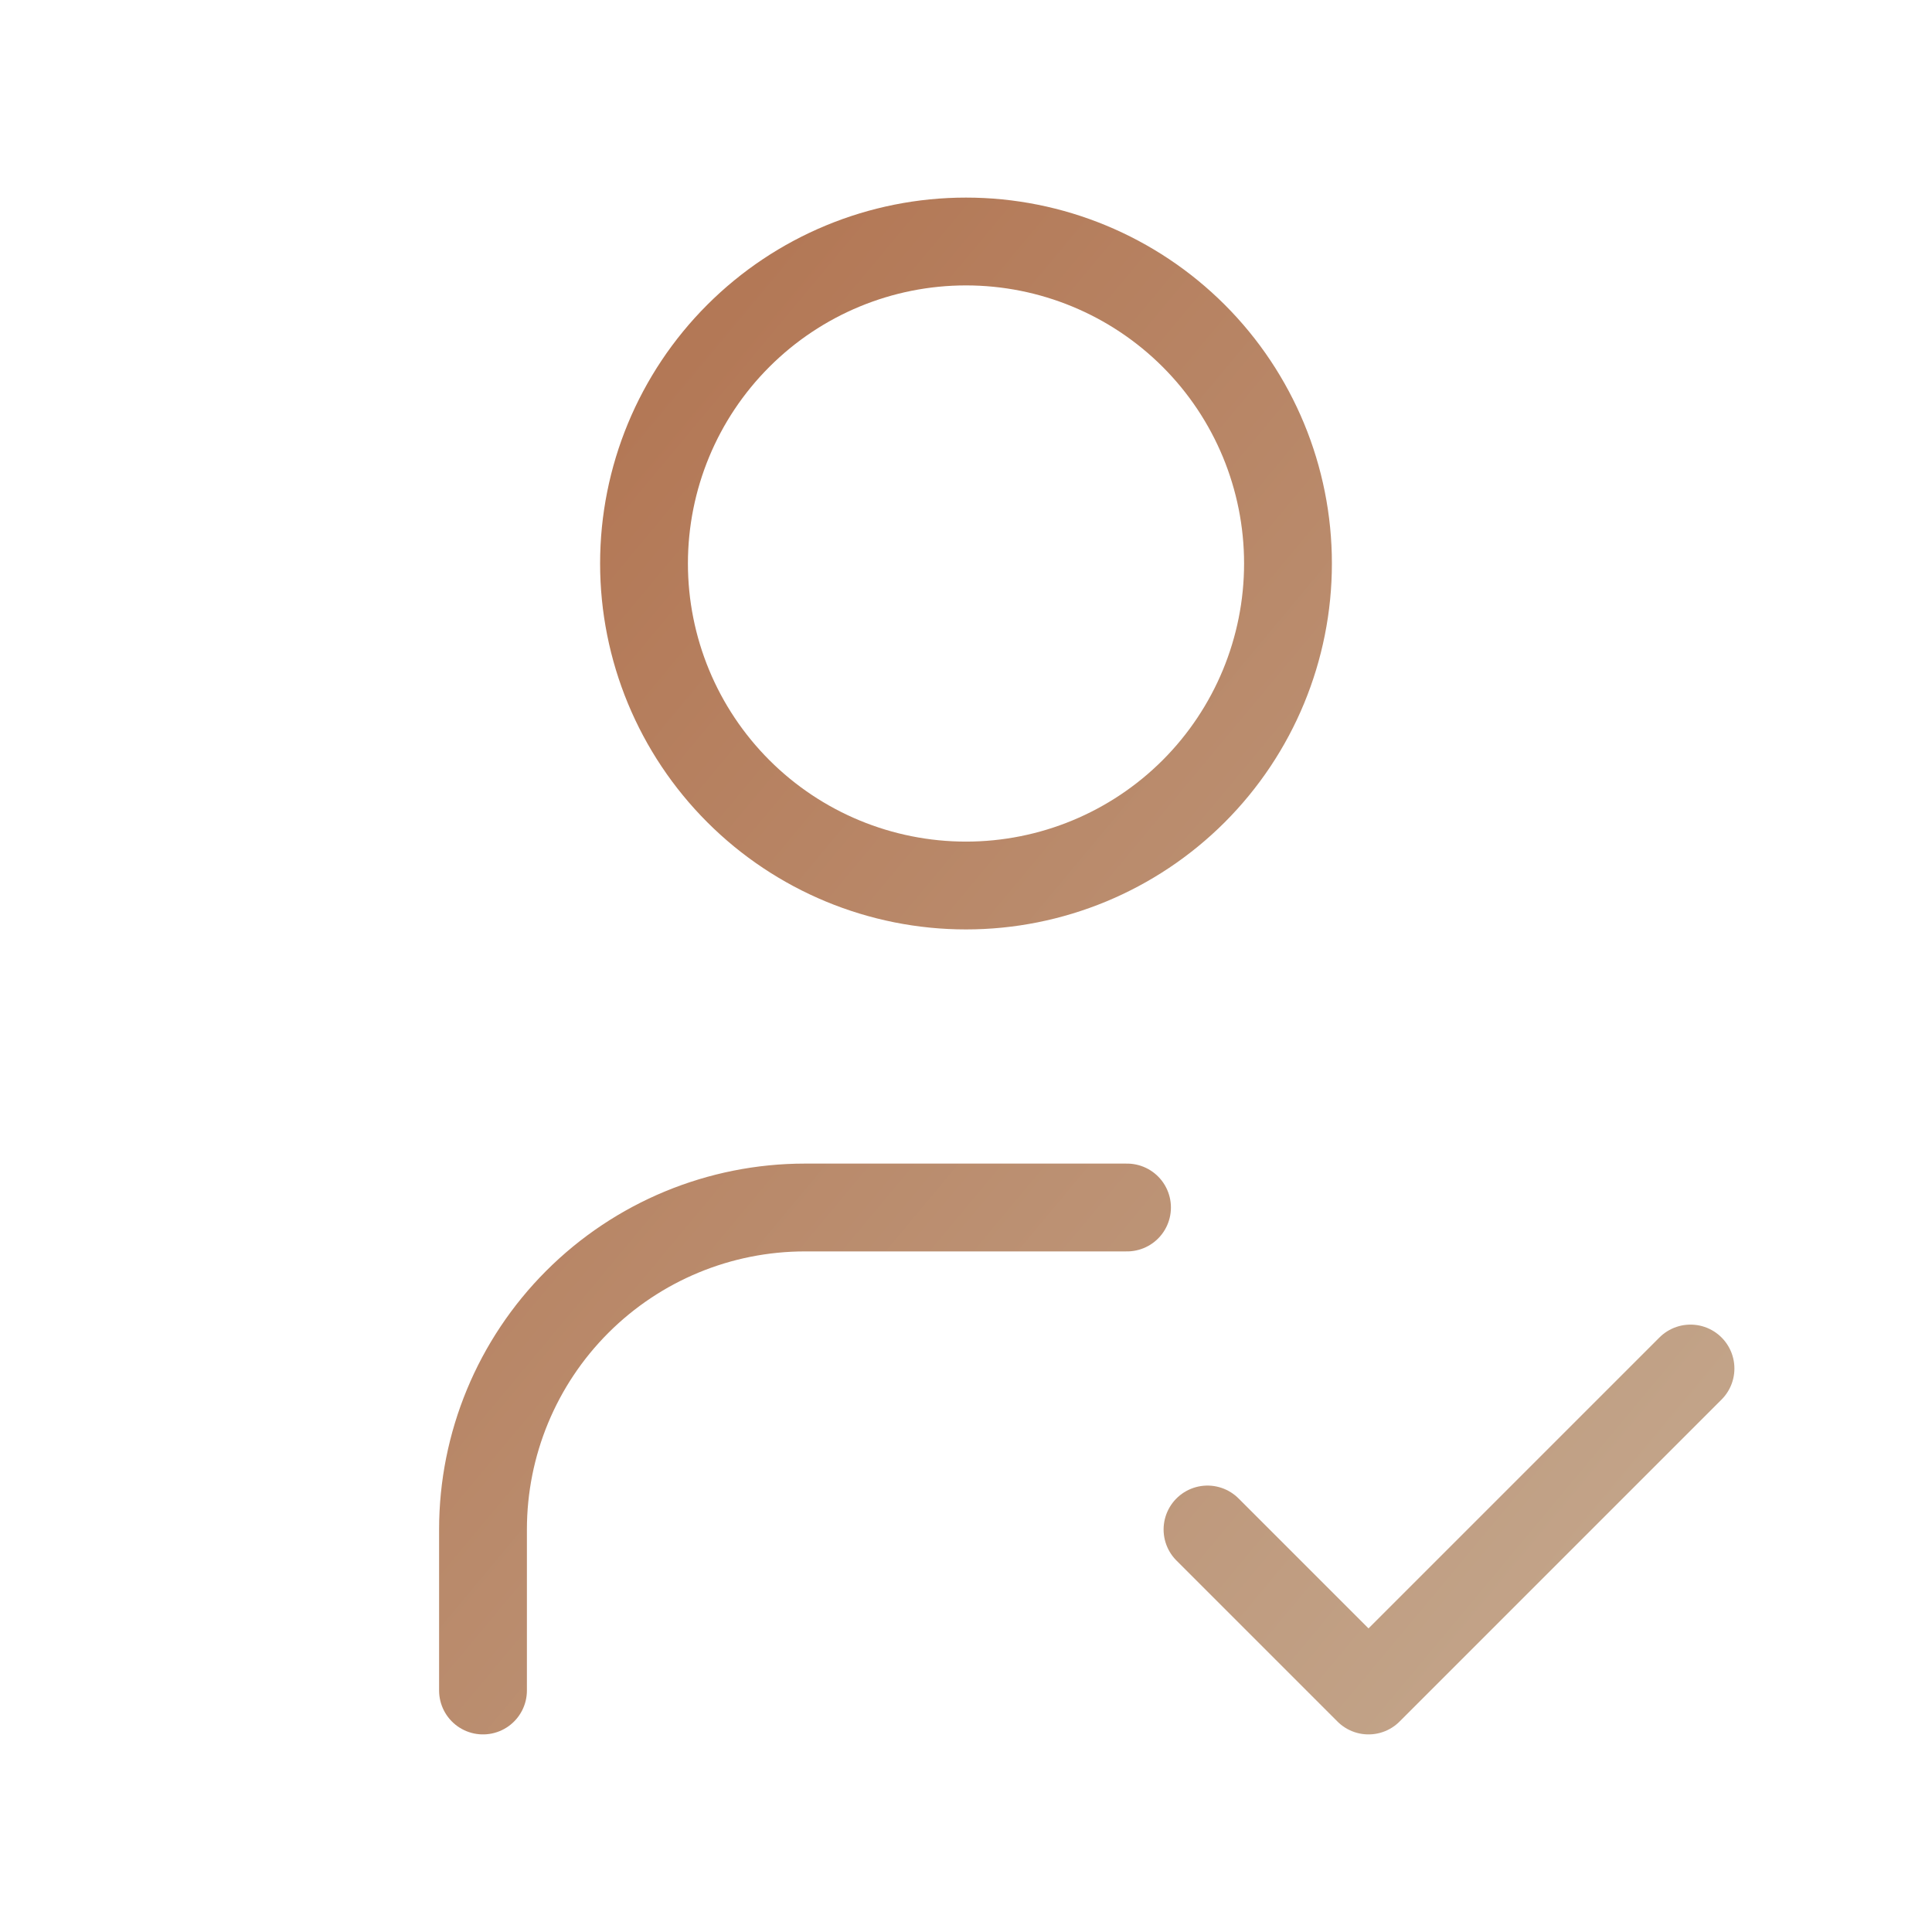<svg xmlns="http://www.w3.org/2000/svg" width="44" height="44" viewBox="0 0 44 44" fill="none"><path d="M11 38.5V34.833C11 32.888 11.773 31.023 13.148 29.648C14.523 28.273 16.388 27.5 18.333 27.5H25.667M27.5 34.833L31.167 38.5L38.5 31.167M14.667 12.833C14.667 14.778 15.439 16.643 16.815 18.019C18.19 19.394 20.055 20.167 22 20.167C23.945 20.167 25.81 19.394 27.186 18.019C28.561 16.643 29.333 14.778 29.333 12.833C29.333 10.888 28.561 9.023 27.186 7.648C25.81 6.273 23.945 5.5 22 5.5C20.055 5.5 18.19 6.273 16.815 7.648C15.439 9.023 14.667 10.888 14.667 12.833Z" stroke="url(#paint0_linear_477_38)" stroke-width="2" stroke-linecap="round" stroke-linejoin="round"></path><defs><linearGradient id="paint0_linear_477_38" x1="11.416" y1="6" x2="43.876" y2="33.049" gradientUnits="userSpaceOnUse"><stop stop-color="#B1724F"></stop><stop offset="1" stop-color="#C4A98F"></stop></linearGradient></defs></svg>